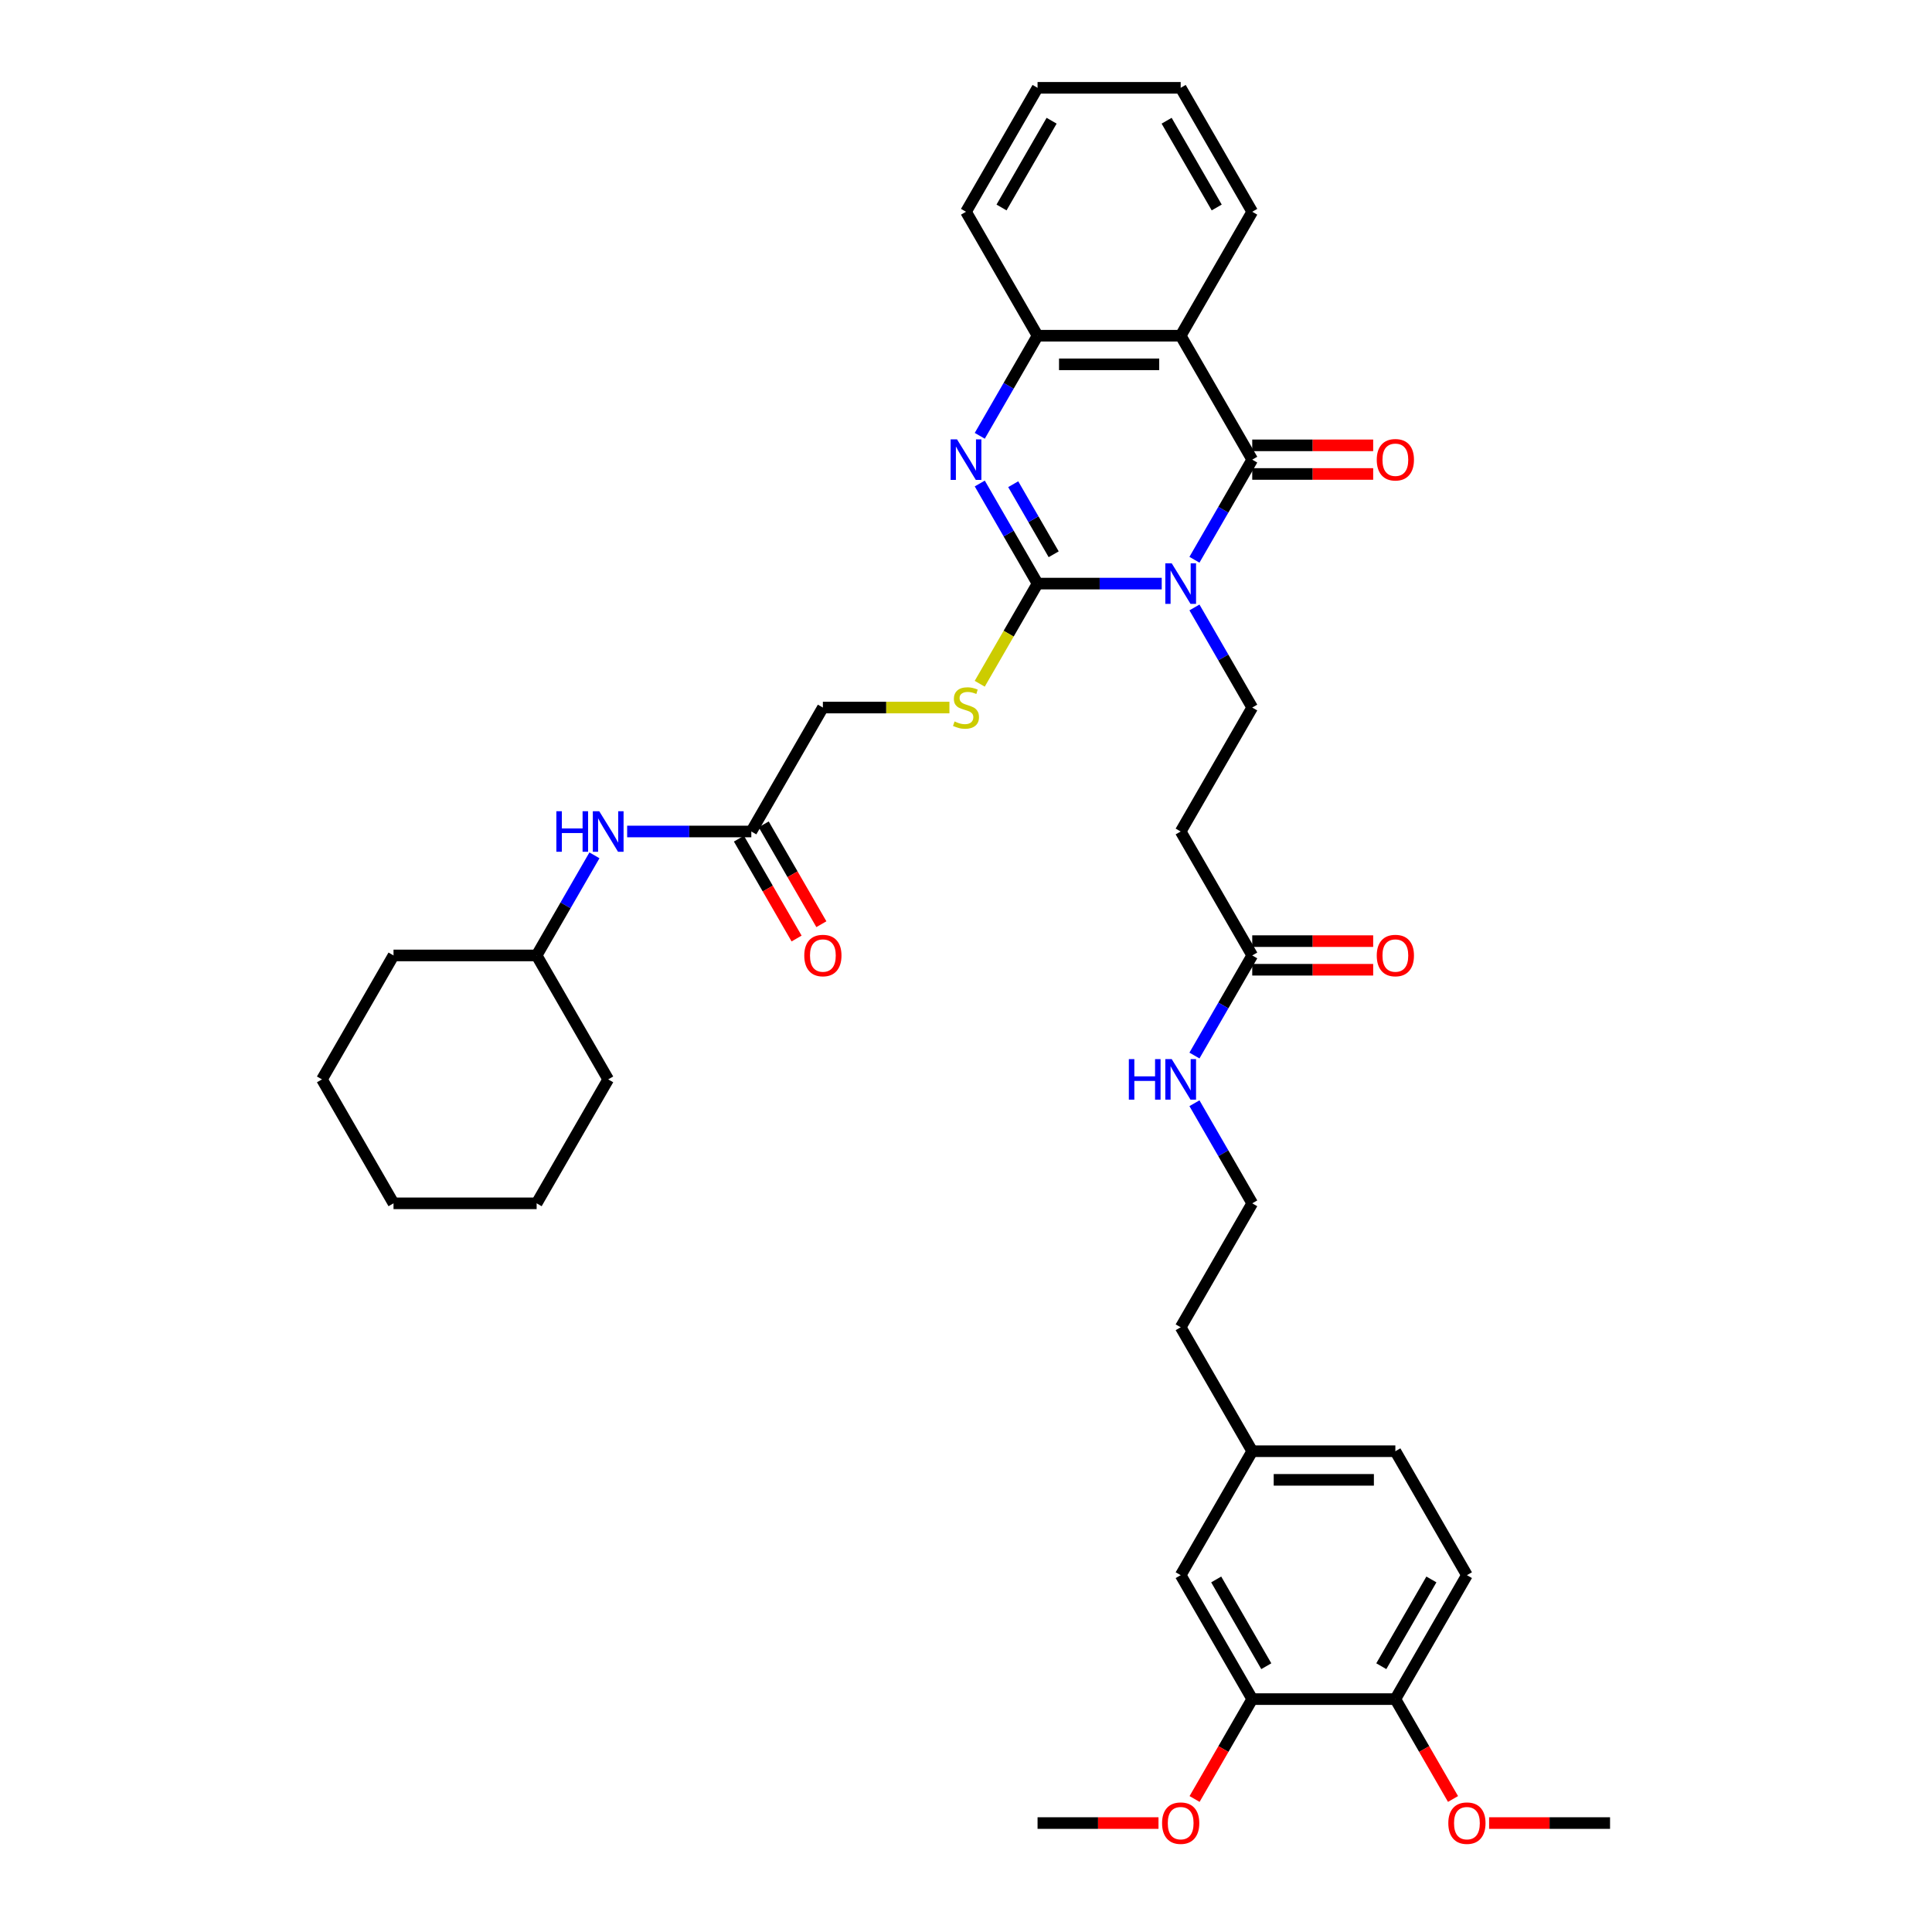<?xml version='1.0' encoding='iso-8859-1'?>
<svg version='1.1' baseProfile='full'
              xmlns='http://www.w3.org/2000/svg'
                      xmlns:rdkit='http://www.rdkit.org/xml'
                      xmlns:xlink='http://www.w3.org/1999/xlink'
                  xml:space='preserve'
width='1000px' height='1000px' viewBox='0 0 1000 1000'>
<!-- END OF HEADER -->
<rect style='opacity:1.0;fill:#FFFFFF;stroke:none' width='1000' height='1000' x='0' y='0'> </rect>
<path class='bond-0' d='M 601.31,302.071 L 569.175,302.071' style='fill:none;fill-rule:evenodd;stroke:#0000FF;stroke-width:6px;stroke-linecap:butt;stroke-linejoin:miter;stroke-opacity:1' />
<path class='bond-0' d='M 569.175,302.071 L 537.039,302.071' style='fill:none;fill-rule:evenodd;stroke:#000000;stroke-width:6px;stroke-linecap:butt;stroke-linejoin:miter;stroke-opacity:1' />
<path class='bond-1' d='M 618.243,289.729 L 633.2,263.823' style='fill:none;fill-rule:evenodd;stroke:#0000FF;stroke-width:6px;stroke-linecap:butt;stroke-linejoin:miter;stroke-opacity:1' />
<path class='bond-1' d='M 633.2,263.823 L 648.157,237.917' style='fill:none;fill-rule:evenodd;stroke:#000000;stroke-width:6px;stroke-linecap:butt;stroke-linejoin:miter;stroke-opacity:1' />
<path class='bond-5' d='M 618.243,314.412 L 633.2,340.319' style='fill:none;fill-rule:evenodd;stroke:#0000FF;stroke-width:6px;stroke-linecap:butt;stroke-linejoin:miter;stroke-opacity:1' />
<path class='bond-5' d='M 633.2,340.319 L 648.157,366.225' style='fill:none;fill-rule:evenodd;stroke:#000000;stroke-width:6px;stroke-linecap:butt;stroke-linejoin:miter;stroke-opacity:1' />
<path class='bond-2' d='M 537.039,302.071 L 522.082,276.165' style='fill:none;fill-rule:evenodd;stroke:#000000;stroke-width:6px;stroke-linecap:butt;stroke-linejoin:miter;stroke-opacity:1' />
<path class='bond-2' d='M 522.082,276.165 L 507.125,250.258' style='fill:none;fill-rule:evenodd;stroke:#0000FF;stroke-width:6px;stroke-linecap:butt;stroke-linejoin:miter;stroke-opacity:1' />
<path class='bond-2' d='M 545.383,286.891 L 534.913,268.757' style='fill:none;fill-rule:evenodd;stroke:#000000;stroke-width:6px;stroke-linecap:butt;stroke-linejoin:miter;stroke-opacity:1' />
<path class='bond-2' d='M 534.913,268.757 L 524.443,250.622' style='fill:none;fill-rule:evenodd;stroke:#0000FF;stroke-width:6px;stroke-linecap:butt;stroke-linejoin:miter;stroke-opacity:1' />
<path class='bond-6' d='M 537.039,302.071 L 522.074,327.992' style='fill:none;fill-rule:evenodd;stroke:#000000;stroke-width:6px;stroke-linecap:butt;stroke-linejoin:miter;stroke-opacity:1' />
<path class='bond-6' d='M 522.074,327.992 L 507.108,353.913' style='fill:none;fill-rule:evenodd;stroke:#CCCC00;stroke-width:6px;stroke-linecap:butt;stroke-linejoin:miter;stroke-opacity:1' />
<path class='bond-3' d='M 648.157,237.917 L 611.118,173.763' style='fill:none;fill-rule:evenodd;stroke:#000000;stroke-width:6px;stroke-linecap:butt;stroke-linejoin:miter;stroke-opacity:1' />
<path class='bond-10' d='M 648.157,245.325 L 679.456,245.325' style='fill:none;fill-rule:evenodd;stroke:#000000;stroke-width:6px;stroke-linecap:butt;stroke-linejoin:miter;stroke-opacity:1' />
<path class='bond-10' d='M 679.456,245.325 L 710.754,245.325' style='fill:none;fill-rule:evenodd;stroke:#FF0000;stroke-width:6px;stroke-linecap:butt;stroke-linejoin:miter;stroke-opacity:1' />
<path class='bond-10' d='M 648.157,230.509 L 679.456,230.509' style='fill:none;fill-rule:evenodd;stroke:#000000;stroke-width:6px;stroke-linecap:butt;stroke-linejoin:miter;stroke-opacity:1' />
<path class='bond-10' d='M 679.456,230.509 L 710.754,230.509' style='fill:none;fill-rule:evenodd;stroke:#FF0000;stroke-width:6px;stroke-linecap:butt;stroke-linejoin:miter;stroke-opacity:1' />
<path class='bond-38' d='M 507.125,225.575 L 522.082,199.669' style='fill:none;fill-rule:evenodd;stroke:#0000FF;stroke-width:6px;stroke-linecap:butt;stroke-linejoin:miter;stroke-opacity:1' />
<path class='bond-38' d='M 522.082,199.669 L 537.039,173.763' style='fill:none;fill-rule:evenodd;stroke:#000000;stroke-width:6px;stroke-linecap:butt;stroke-linejoin:miter;stroke-opacity:1' />
<path class='bond-4' d='M 611.118,173.763 L 537.039,173.763' style='fill:none;fill-rule:evenodd;stroke:#000000;stroke-width:6px;stroke-linecap:butt;stroke-linejoin:miter;stroke-opacity:1' />
<path class='bond-4' d='M 600.006,188.578 L 548.151,188.578' style='fill:none;fill-rule:evenodd;stroke:#000000;stroke-width:6px;stroke-linecap:butt;stroke-linejoin:miter;stroke-opacity:1' />
<path class='bond-21' d='M 611.118,173.763 L 648.157,109.609' style='fill:none;fill-rule:evenodd;stroke:#000000;stroke-width:6px;stroke-linecap:butt;stroke-linejoin:miter;stroke-opacity:1' />
<path class='bond-27' d='M 537.039,173.763 L 500,109.609' style='fill:none;fill-rule:evenodd;stroke:#000000;stroke-width:6px;stroke-linecap:butt;stroke-linejoin:miter;stroke-opacity:1' />
<path class='bond-7' d='M 648.157,366.225 L 611.118,430.379' style='fill:none;fill-rule:evenodd;stroke:#000000;stroke-width:6px;stroke-linecap:butt;stroke-linejoin:miter;stroke-opacity:1' />
<path class='bond-17' d='M 491.422,366.225 L 458.671,366.225' style='fill:none;fill-rule:evenodd;stroke:#CCCC00;stroke-width:6px;stroke-linecap:butt;stroke-linejoin:miter;stroke-opacity:1' />
<path class='bond-17' d='M 458.671,366.225 L 425.921,366.225' style='fill:none;fill-rule:evenodd;stroke:#000000;stroke-width:6px;stroke-linecap:butt;stroke-linejoin:miter;stroke-opacity:1' />
<path class='bond-8' d='M 611.118,430.379 L 648.157,494.533' style='fill:none;fill-rule:evenodd;stroke:#000000;stroke-width:6px;stroke-linecap:butt;stroke-linejoin:miter;stroke-opacity:1' />
<path class='bond-15' d='M 648.157,501.941 L 679.456,501.941' style='fill:none;fill-rule:evenodd;stroke:#000000;stroke-width:6px;stroke-linecap:butt;stroke-linejoin:miter;stroke-opacity:1' />
<path class='bond-15' d='M 679.456,501.941 L 710.754,501.941' style='fill:none;fill-rule:evenodd;stroke:#FF0000;stroke-width:6px;stroke-linecap:butt;stroke-linejoin:miter;stroke-opacity:1' />
<path class='bond-15' d='M 648.157,487.125 L 679.456,487.125' style='fill:none;fill-rule:evenodd;stroke:#000000;stroke-width:6px;stroke-linecap:butt;stroke-linejoin:miter;stroke-opacity:1' />
<path class='bond-15' d='M 679.456,487.125 L 710.754,487.125' style='fill:none;fill-rule:evenodd;stroke:#FF0000;stroke-width:6px;stroke-linecap:butt;stroke-linejoin:miter;stroke-opacity:1' />
<path class='bond-18' d='M 648.157,494.533 L 633.2,520.439' style='fill:none;fill-rule:evenodd;stroke:#000000;stroke-width:6px;stroke-linecap:butt;stroke-linejoin:miter;stroke-opacity:1' />
<path class='bond-18' d='M 633.2,520.439 L 618.243,546.346' style='fill:none;fill-rule:evenodd;stroke:#0000FF;stroke-width:6px;stroke-linecap:butt;stroke-linejoin:miter;stroke-opacity:1' />
<path class='bond-9' d='M 388.882,430.379 L 425.921,366.225' style='fill:none;fill-rule:evenodd;stroke:#000000;stroke-width:6px;stroke-linecap:butt;stroke-linejoin:miter;stroke-opacity:1' />
<path class='bond-12' d='M 388.882,430.379 L 356.747,430.379' style='fill:none;fill-rule:evenodd;stroke:#000000;stroke-width:6px;stroke-linecap:butt;stroke-linejoin:miter;stroke-opacity:1' />
<path class='bond-12' d='M 356.747,430.379 L 324.611,430.379' style='fill:none;fill-rule:evenodd;stroke:#0000FF;stroke-width:6px;stroke-linecap:butt;stroke-linejoin:miter;stroke-opacity:1' />
<path class='bond-16' d='M 382.466,434.083 L 397.389,459.93' style='fill:none;fill-rule:evenodd;stroke:#000000;stroke-width:6px;stroke-linecap:butt;stroke-linejoin:miter;stroke-opacity:1' />
<path class='bond-16' d='M 397.389,459.93 L 412.312,485.777' style='fill:none;fill-rule:evenodd;stroke:#FF0000;stroke-width:6px;stroke-linecap:butt;stroke-linejoin:miter;stroke-opacity:1' />
<path class='bond-16' d='M 395.297,426.675 L 410.22,452.522' style='fill:none;fill-rule:evenodd;stroke:#000000;stroke-width:6px;stroke-linecap:butt;stroke-linejoin:miter;stroke-opacity:1' />
<path class='bond-16' d='M 410.22,452.522 L 425.143,478.369' style='fill:none;fill-rule:evenodd;stroke:#FF0000;stroke-width:6px;stroke-linecap:butt;stroke-linejoin:miter;stroke-opacity:1' />
<path class='bond-11' d='M 648.157,879.457 L 611.118,815.303' style='fill:none;fill-rule:evenodd;stroke:#000000;stroke-width:6px;stroke-linecap:butt;stroke-linejoin:miter;stroke-opacity:1' />
<path class='bond-11' d='M 655.432,862.426 L 629.505,817.519' style='fill:none;fill-rule:evenodd;stroke:#000000;stroke-width:6px;stroke-linecap:butt;stroke-linejoin:miter;stroke-opacity:1' />
<path class='bond-23' d='M 648.157,879.457 L 633.235,905.304' style='fill:none;fill-rule:evenodd;stroke:#000000;stroke-width:6px;stroke-linecap:butt;stroke-linejoin:miter;stroke-opacity:1' />
<path class='bond-23' d='M 633.235,905.304 L 618.312,931.151' style='fill:none;fill-rule:evenodd;stroke:#FF0000;stroke-width:6px;stroke-linecap:butt;stroke-linejoin:miter;stroke-opacity:1' />
<path class='bond-41' d='M 648.157,879.457 L 722.236,879.457' style='fill:none;fill-rule:evenodd;stroke:#000000;stroke-width:6px;stroke-linecap:butt;stroke-linejoin:miter;stroke-opacity:1' />
<path class='bond-24' d='M 307.678,442.72 L 292.721,468.627' style='fill:none;fill-rule:evenodd;stroke:#0000FF;stroke-width:6px;stroke-linecap:butt;stroke-linejoin:miter;stroke-opacity:1' />
<path class='bond-24' d='M 292.721,468.627 L 277.764,494.533' style='fill:none;fill-rule:evenodd;stroke:#000000;stroke-width:6px;stroke-linecap:butt;stroke-linejoin:miter;stroke-opacity:1' />
<path class='bond-13' d='M 722.236,879.457 L 759.276,815.303' style='fill:none;fill-rule:evenodd;stroke:#000000;stroke-width:6px;stroke-linecap:butt;stroke-linejoin:miter;stroke-opacity:1' />
<path class='bond-13' d='M 714.961,862.426 L 740.889,817.519' style='fill:none;fill-rule:evenodd;stroke:#000000;stroke-width:6px;stroke-linecap:butt;stroke-linejoin:miter;stroke-opacity:1' />
<path class='bond-25' d='M 722.236,879.457 L 737.159,905.304' style='fill:none;fill-rule:evenodd;stroke:#000000;stroke-width:6px;stroke-linecap:butt;stroke-linejoin:miter;stroke-opacity:1' />
<path class='bond-25' d='M 737.159,905.304 L 752.082,931.151' style='fill:none;fill-rule:evenodd;stroke:#FF0000;stroke-width:6px;stroke-linecap:butt;stroke-linejoin:miter;stroke-opacity:1' />
<path class='bond-14' d='M 611.118,815.303 L 648.157,751.149' style='fill:none;fill-rule:evenodd;stroke:#000000;stroke-width:6px;stroke-linecap:butt;stroke-linejoin:miter;stroke-opacity:1' />
<path class='bond-26' d='M 618.243,571.029 L 633.2,596.935' style='fill:none;fill-rule:evenodd;stroke:#0000FF;stroke-width:6px;stroke-linecap:butt;stroke-linejoin:miter;stroke-opacity:1' />
<path class='bond-26' d='M 633.2,596.935 L 648.157,622.841' style='fill:none;fill-rule:evenodd;stroke:#000000;stroke-width:6px;stroke-linecap:butt;stroke-linejoin:miter;stroke-opacity:1' />
<path class='bond-19' d='M 759.276,815.303 L 722.236,751.149' style='fill:none;fill-rule:evenodd;stroke:#000000;stroke-width:6px;stroke-linecap:butt;stroke-linejoin:miter;stroke-opacity:1' />
<path class='bond-20' d='M 648.157,751.149 L 611.118,686.995' style='fill:none;fill-rule:evenodd;stroke:#000000;stroke-width:6px;stroke-linecap:butt;stroke-linejoin:miter;stroke-opacity:1' />
<path class='bond-22' d='M 648.157,751.149 L 722.236,751.149' style='fill:none;fill-rule:evenodd;stroke:#000000;stroke-width:6px;stroke-linecap:butt;stroke-linejoin:miter;stroke-opacity:1' />
<path class='bond-22' d='M 659.269,765.965 L 711.124,765.965' style='fill:none;fill-rule:evenodd;stroke:#000000;stroke-width:6px;stroke-linecap:butt;stroke-linejoin:miter;stroke-opacity:1' />
<path class='bond-33' d='M 648.157,109.609 L 611.118,45.455' style='fill:none;fill-rule:evenodd;stroke:#000000;stroke-width:6px;stroke-linecap:butt;stroke-linejoin:miter;stroke-opacity:1' />
<path class='bond-33' d='M 629.771,107.393 L 603.843,62.486' style='fill:none;fill-rule:evenodd;stroke:#000000;stroke-width:6px;stroke-linecap:butt;stroke-linejoin:miter;stroke-opacity:1' />
<path class='bond-29' d='M 599.636,943.611 L 568.338,943.611' style='fill:none;fill-rule:evenodd;stroke:#FF0000;stroke-width:6px;stroke-linecap:butt;stroke-linejoin:miter;stroke-opacity:1' />
<path class='bond-29' d='M 568.338,943.611 L 537.039,943.611' style='fill:none;fill-rule:evenodd;stroke:#000000;stroke-width:6px;stroke-linecap:butt;stroke-linejoin:miter;stroke-opacity:1' />
<path class='bond-31' d='M 277.764,494.533 L 203.685,494.533' style='fill:none;fill-rule:evenodd;stroke:#000000;stroke-width:6px;stroke-linecap:butt;stroke-linejoin:miter;stroke-opacity:1' />
<path class='bond-32' d='M 277.764,494.533 L 314.803,558.687' style='fill:none;fill-rule:evenodd;stroke:#000000;stroke-width:6px;stroke-linecap:butt;stroke-linejoin:miter;stroke-opacity:1' />
<path class='bond-30' d='M 770.758,943.611 L 802.056,943.611' style='fill:none;fill-rule:evenodd;stroke:#FF0000;stroke-width:6px;stroke-linecap:butt;stroke-linejoin:miter;stroke-opacity:1' />
<path class='bond-30' d='M 802.056,943.611 L 833.354,943.611' style='fill:none;fill-rule:evenodd;stroke:#000000;stroke-width:6px;stroke-linecap:butt;stroke-linejoin:miter;stroke-opacity:1' />
<path class='bond-28' d='M 648.157,622.841 L 611.118,686.995' style='fill:none;fill-rule:evenodd;stroke:#000000;stroke-width:6px;stroke-linecap:butt;stroke-linejoin:miter;stroke-opacity:1' />
<path class='bond-39' d='M 500,109.609 L 537.039,45.455' style='fill:none;fill-rule:evenodd;stroke:#000000;stroke-width:6px;stroke-linecap:butt;stroke-linejoin:miter;stroke-opacity:1' />
<path class='bond-39' d='M 518.387,107.393 L 544.314,62.486' style='fill:none;fill-rule:evenodd;stroke:#000000;stroke-width:6px;stroke-linecap:butt;stroke-linejoin:miter;stroke-opacity:1' />
<path class='bond-36' d='M 203.685,494.533 L 166.646,558.687' style='fill:none;fill-rule:evenodd;stroke:#000000;stroke-width:6px;stroke-linecap:butt;stroke-linejoin:miter;stroke-opacity:1' />
<path class='bond-35' d='M 314.803,558.687 L 277.764,622.841' style='fill:none;fill-rule:evenodd;stroke:#000000;stroke-width:6px;stroke-linecap:butt;stroke-linejoin:miter;stroke-opacity:1' />
<path class='bond-34' d='M 611.118,45.455 L 537.039,45.455' style='fill:none;fill-rule:evenodd;stroke:#000000;stroke-width:6px;stroke-linecap:butt;stroke-linejoin:miter;stroke-opacity:1' />
<path class='bond-37' d='M 277.764,622.841 L 203.685,622.841' style='fill:none;fill-rule:evenodd;stroke:#000000;stroke-width:6px;stroke-linecap:butt;stroke-linejoin:miter;stroke-opacity:1' />
<path class='bond-40' d='M 166.646,558.687 L 203.685,622.841' style='fill:none;fill-rule:evenodd;stroke:#000000;stroke-width:6px;stroke-linecap:butt;stroke-linejoin:miter;stroke-opacity:1' />
<path  class='atom-0' d='M 606.481 291.581
L 613.355 302.693
Q 614.037 303.789, 615.133 305.775
Q 616.23 307.76, 616.289 307.879
L 616.289 291.581
L 619.074 291.581
L 619.074 312.56
L 616.2 312.56
L 608.822 300.411
Q 607.962 298.989, 607.044 297.359
Q 606.155 295.73, 605.888 295.226
L 605.888 312.56
L 603.162 312.56
L 603.162 291.581
L 606.481 291.581
' fill='#0000FF'/>
<path  class='atom-3' d='M 495.363 227.427
L 502.237 238.539
Q 502.919 239.635, 504.015 241.621
Q 505.111 243.606, 505.171 243.725
L 505.171 227.427
L 507.956 227.427
L 507.956 248.406
L 505.082 248.406
L 497.704 236.257
Q 496.844 234.835, 495.926 233.205
Q 495.037 231.576, 494.77 231.072
L 494.77 248.406
L 492.044 248.406
L 492.044 227.427
L 495.363 227.427
' fill='#0000FF'/>
<path  class='atom-7' d='M 494.074 373.425
Q 494.311 373.514, 495.289 373.929
Q 496.266 374.344, 497.333 374.611
Q 498.43 374.848, 499.496 374.848
Q 501.482 374.848, 502.637 373.899
Q 503.793 372.922, 503.793 371.233
Q 503.793 370.077, 503.2 369.366
Q 502.637 368.655, 501.748 368.269
Q 500.859 367.884, 499.378 367.44
Q 497.511 366.877, 496.385 366.343
Q 495.289 365.81, 494.489 364.684
Q 493.718 363.558, 493.718 361.662
Q 493.718 359.024, 495.496 357.395
Q 497.304 355.765, 500.859 355.765
Q 503.289 355.765, 506.045 356.921
L 505.363 359.202
Q 502.845 358.165, 500.948 358.165
Q 498.904 358.165, 497.778 359.024
Q 496.652 359.854, 496.681 361.306
Q 496.681 362.432, 497.244 363.114
Q 497.837 363.795, 498.667 364.18
Q 499.526 364.565, 500.948 365.01
Q 502.845 365.603, 503.971 366.195
Q 505.097 366.788, 505.897 368.003
Q 506.726 369.188, 506.726 371.233
Q 506.726 374.136, 504.771 375.707
Q 502.845 377.248, 499.615 377.248
Q 497.748 377.248, 496.326 376.833
Q 494.933 376.448, 493.274 375.766
L 494.074 373.425
' fill='#CCCC00'/>
<path  class='atom-11' d='M 712.606 237.976
Q 712.606 232.939, 715.095 230.124
Q 717.584 227.309, 722.236 227.309
Q 726.888 227.309, 729.377 230.124
Q 731.866 232.939, 731.866 237.976
Q 731.866 243.073, 729.348 245.977
Q 726.829 248.851, 722.236 248.851
Q 717.614 248.851, 715.095 245.977
Q 712.606 243.102, 712.606 237.976
M 722.236 246.48
Q 725.436 246.48, 727.155 244.347
Q 728.903 242.184, 728.903 237.976
Q 728.903 233.857, 727.155 231.783
Q 725.436 229.679, 722.236 229.679
Q 719.036 229.679, 717.288 231.753
Q 715.569 233.828, 715.569 237.976
Q 715.569 242.213, 717.288 244.347
Q 719.036 246.48, 722.236 246.48
' fill='#FF0000'/>
<path  class='atom-13' d='M 287.972 419.889
L 290.816 419.889
L 290.816 428.808
L 301.543 428.808
L 301.543 419.889
L 304.388 419.889
L 304.388 440.868
L 301.543 440.868
L 301.543 431.179
L 290.816 431.179
L 290.816 440.868
L 287.972 440.868
L 287.972 419.889
' fill='#0000FF'/>
<path  class='atom-13' d='M 310.166 419.889
L 317.04 431.001
Q 317.722 432.098, 318.818 434.083
Q 319.915 436.068, 319.974 436.187
L 319.974 419.889
L 322.759 419.889
L 322.759 440.868
L 319.885 440.868
L 312.507 428.72
Q 311.647 427.297, 310.729 425.668
Q 309.84 424.038, 309.573 423.534
L 309.573 440.868
L 306.847 440.868
L 306.847 419.889
L 310.166 419.889
' fill='#0000FF'/>
<path  class='atom-16' d='M 712.606 494.592
Q 712.606 489.555, 715.095 486.74
Q 717.584 483.925, 722.236 483.925
Q 726.888 483.925, 729.377 486.74
Q 731.866 489.555, 731.866 494.592
Q 731.866 499.689, 729.348 502.593
Q 726.829 505.467, 722.236 505.467
Q 717.614 505.467, 715.095 502.593
Q 712.606 499.719, 712.606 494.592
M 722.236 503.096
Q 725.436 503.096, 727.155 500.963
Q 728.903 498.8, 728.903 494.592
Q 728.903 490.473, 727.155 488.399
Q 725.436 486.295, 722.236 486.295
Q 719.036 486.295, 717.288 488.37
Q 715.569 490.444, 715.569 494.592
Q 715.569 498.83, 717.288 500.963
Q 719.036 503.096, 722.236 503.096
' fill='#FF0000'/>
<path  class='atom-17' d='M 416.291 494.592
Q 416.291 489.555, 418.78 486.74
Q 421.269 483.925, 425.921 483.925
Q 430.573 483.925, 433.062 486.74
Q 435.552 489.555, 435.552 494.592
Q 435.552 499.689, 433.033 502.593
Q 430.514 505.467, 425.921 505.467
Q 421.299 505.467, 418.78 502.593
Q 416.291 499.719, 416.291 494.592
M 425.921 503.096
Q 429.121 503.096, 430.84 500.963
Q 432.588 498.8, 432.588 494.592
Q 432.588 490.473, 430.84 488.399
Q 429.121 486.295, 425.921 486.295
Q 422.721 486.295, 420.973 488.37
Q 419.254 490.444, 419.254 494.592
Q 419.254 498.83, 420.973 500.963
Q 422.721 503.096, 425.921 503.096
' fill='#FF0000'/>
<path  class='atom-19' d='M 584.287 548.198
L 587.131 548.198
L 587.131 557.117
L 597.858 557.117
L 597.858 548.198
L 600.703 548.198
L 600.703 569.177
L 597.858 569.177
L 597.858 559.487
L 587.131 559.487
L 587.131 569.177
L 584.287 569.177
L 584.287 548.198
' fill='#0000FF'/>
<path  class='atom-19' d='M 606.481 548.198
L 613.355 559.309
Q 614.037 560.406, 615.133 562.391
Q 616.23 564.376, 616.289 564.495
L 616.289 548.198
L 619.074 548.198
L 619.074 569.177
L 616.2 569.177
L 608.822 557.028
Q 607.962 555.605, 607.044 553.976
Q 606.155 552.346, 605.888 551.842
L 605.888 569.177
L 603.162 569.177
L 603.162 548.198
L 606.481 548.198
' fill='#0000FF'/>
<path  class='atom-24' d='M 601.488 943.671
Q 601.488 938.633, 603.977 935.818
Q 606.466 933.003, 611.118 933.003
Q 615.77 933.003, 618.259 935.818
Q 620.748 938.633, 620.748 943.671
Q 620.748 948.767, 618.23 951.671
Q 615.711 954.545, 611.118 954.545
Q 606.496 954.545, 603.977 951.671
Q 601.488 948.797, 601.488 943.671
M 611.118 952.175
Q 614.318 952.175, 616.037 950.041
Q 617.785 947.878, 617.785 943.671
Q 617.785 939.552, 616.037 937.478
Q 614.318 935.374, 611.118 935.374
Q 607.918 935.374, 606.17 937.448
Q 604.451 939.522, 604.451 943.671
Q 604.451 947.908, 606.17 950.041
Q 607.918 952.175, 611.118 952.175
' fill='#FF0000'/>
<path  class='atom-26' d='M 749.645 943.671
Q 749.645 938.633, 752.134 935.818
Q 754.623 933.003, 759.276 933.003
Q 763.928 933.003, 766.417 935.818
Q 768.906 938.633, 768.906 943.671
Q 768.906 948.767, 766.387 951.671
Q 763.868 954.545, 759.276 954.545
Q 754.653 954.545, 752.134 951.671
Q 749.645 948.797, 749.645 943.671
M 759.276 952.175
Q 762.476 952.175, 764.194 950.041
Q 765.943 947.878, 765.943 943.671
Q 765.943 939.552, 764.194 937.478
Q 762.476 935.374, 759.276 935.374
Q 756.075 935.374, 754.327 937.448
Q 752.608 939.522, 752.608 943.671
Q 752.608 947.908, 754.327 950.041
Q 756.075 952.175, 759.276 952.175
' fill='#FF0000'/>
</svg>
